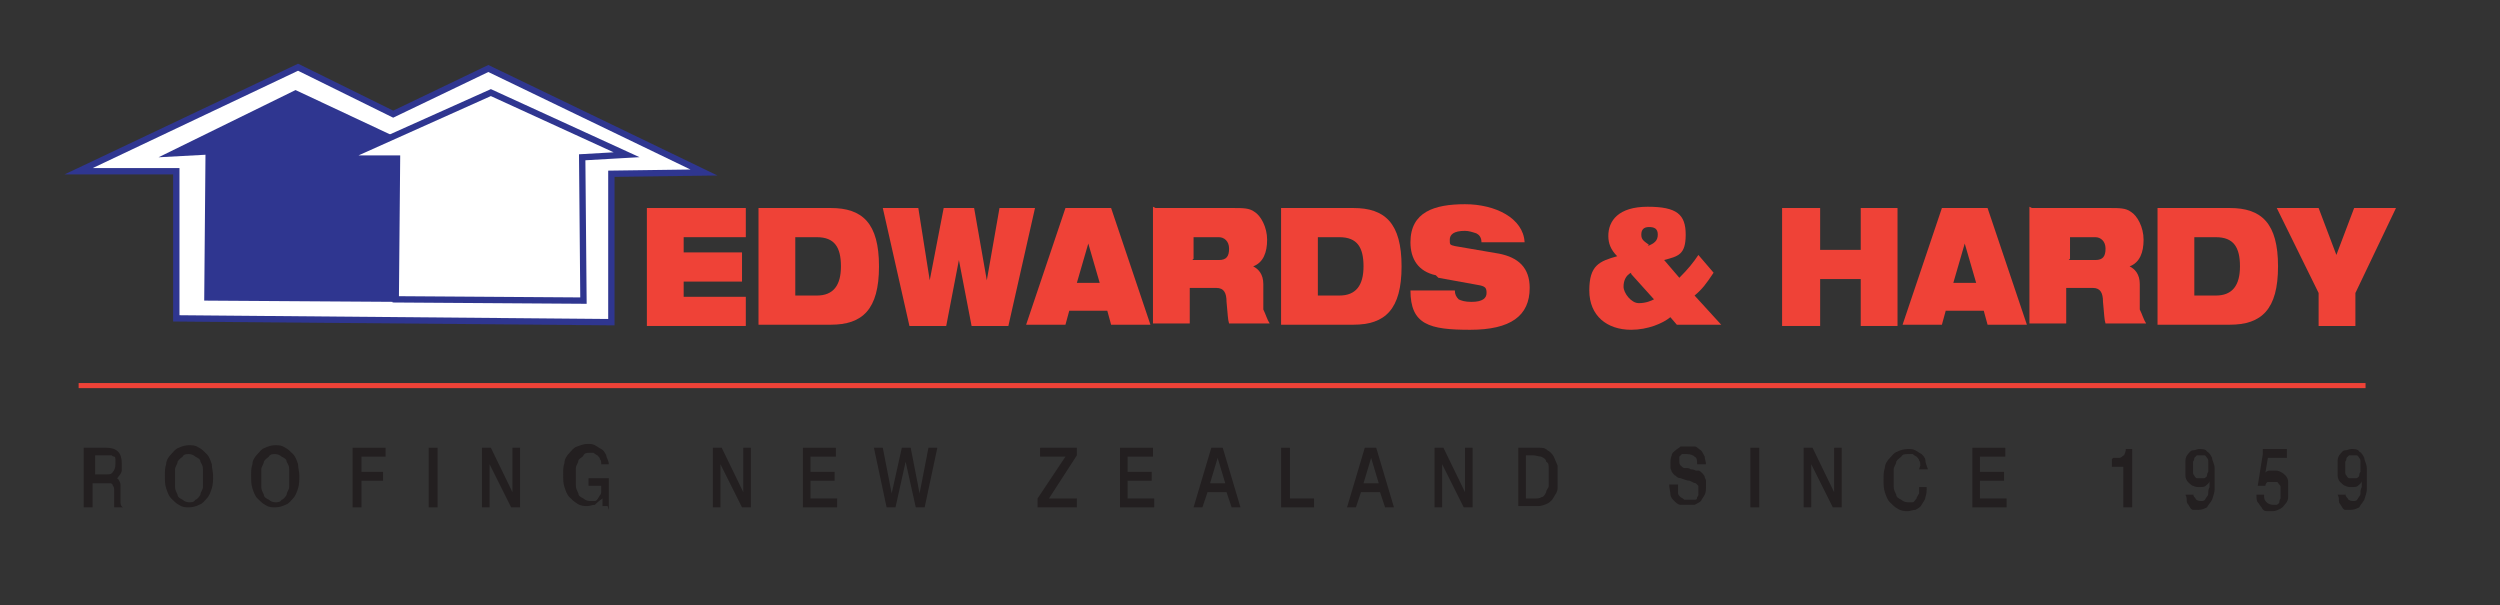 <?xml version="1.0" encoding="UTF-8"?>
<svg id="Layer_1" data-name="Layer 1" xmlns="http://www.w3.org/2000/svg" version="1.1" viewBox="0 0 197.1 47.7">
  <rect x="0" y="0" width="197.1" height="47.7" fill="#333333" stroke="none"/>
  <defs>
    <style>
      .cls-1 {
        fill: #2f3690;
      }

      .cls-1, .cls-2, .cls-3, .cls-4 {
        stroke-width: 0px;
      }

      .cls-5, .cls-6 {
        stroke: #2f3690;
        stroke-width: .5px;
      }

      .cls-5, .cls-6, .cls-7 {
        stroke-miterlimit: 10;
      }

      .cls-5, .cls-4 {
        fill: #fff;
      }

      .cls-6, .cls-7 {
        fill: none;
      }

      .cls-2 {
        fill: #231f20;
      }

      .cls-3 {
        fill: #ef4237;
      }

      .cls-7 {
        stroke: #ef4237;
        stroke-width: .4px;
      }
    </style>
  </defs>
  <polygon class="cls-5" points="13.9 25.1 13.9 13.5 6.2 13.5 23.5 5.3 31 9 38.5 5.4 55.5 13.6 48.2 13.7 48.2 25.4 13.9 25.1"/>
  <polygon class="cls-3" points="51 16.4 58.8 16.4 58.8 18.7 53.9 18.7 53.9 19.9 58.5 19.9 58.5 22.2 53.9 22.2 53.9 23.4 58.8 23.4 58.8 25.7 51 25.7 51 16.4"/>
  <path class="cls-3" d="M59.8,16.4h5.7c2.5,0,3.8,1.2,3.8,4.6s-1.3,4.6-3.8,4.6h-5.7v-9.2ZM62.7,23.3h1.7c1.3,0,1.9-.8,1.9-2.3s-.5-2.3-1.9-2.3h-1.7v4.6Z"/>
  <polygon class="cls-3" points="69.6 16.4 72.4 16.4 73.3 22.1 73.3 22.1 74.4 16.4 76.8 16.4 77.8 22.1 77.8 22.1 78.8 16.4 81.6 16.4 79.5 25.7 76.6 25.7 75.6 20.5 75.6 20.5 74.6 25.7 71.7 25.7 69.6 16.4"/>
  <path class="cls-3" d="M84,16.4h3.6l3.1,9.2h-3.1l-.3-1.1h-3l-.3,1.1h-3.1l3.1-9.2ZM85.8,19.2h0l-.9,3.1h1.8l-.9-3.1Z"/>
  <path class="cls-3" d="M91.1,16.4h6.1c.8,0,1.3,0,1.7.3.5.3,1,1.2,1,2.2s-.3,1.8-1.1,2.1h0c.4.2.8.6.8,1.4v2c.2.4.3.8.5,1.1h-3.2c-.1-.3-.1-.7-.2-1.7,0-.7-.2-1.1-.8-1.1h-2.1v2.8h-2.9v-9.2ZM94,20.5h2.1c.6,0,.8-.3.8-.9s-.4-.9-.8-.9h-2v1.7Z"/>
  <path class="cls-3" d="M101,16.4h5.7c2.5,0,3.8,1.2,3.8,4.6s-1.3,4.6-3.8,4.6h-5.7v-9.2ZM103.9,23.3h1.7c1.3,0,1.9-.8,1.9-2.3s-.5-2.3-1.9-2.3h-1.7v4.6Z"/>
  <path class="cls-3" d="M113.2,21.7c-1.4-.3-2-1.3-2-2.6,0-2.4,1.9-3,4.3-3s4.6,1.1,4.7,3h-3.4c0-.4-.2-.6-.4-.7-.3-.1-.6-.2-.9-.2-.9,0-1.2.3-1.2.7s0,.4.4.5l3.5.6c1.5.3,2.4,1.1,2.4,2.7,0,2.2-1.5,3.3-4.7,3.3s-4.7-.4-4.7-3.1h3.5c0,.3.1.5.3.7.2.1.5.2,1,.2.9,0,1.2-.3,1.2-.7s-.1-.5-.5-.6l-3.3-.6Z"/>
  <path class="cls-3" d="M131.7,25c-.6.5-1.8,1-3.1,1-1.9,0-3.3-1.1-3.3-3.1s.8-2.3,2.2-2.7c-.5-.5-.7-1-.7-1.6,0-1.2.8-2.3,3.1-2.3s3,.6,3,2.2-.6,1.7-1.7,2l1.2,1.4c.7-.7,1.1-1.2,1.5-1.8l1.2,1.4c-.6.9-.9,1.3-1.5,1.8l2.1,2.3h-3.5l-.6-.7ZM128.6,21.5c-.4.2-.6.6-.6,1.1s.6,1.3,1.2,1.3,1-.2,1.2-.3l-1.8-2ZM129.9,19.4c.5-.2.8-.4.8-.9s-.3-.6-.7-.6-.6.2-.6.6.2.5.6.8"/>
  <polygon class="cls-3" points="146.7 22 143.5 22 143.5 25.7 140.5 25.7 140.5 16.4 143.5 16.4 143.5 19.7 146.7 19.7 146.7 16.4 149.6 16.4 149.6 25.7 146.7 25.7 146.7 22"/>
  <path class="cls-3" d="M153.1,16.4h3.6l3.1,9.2h-3.1l-.3-1.1h-3l-.3,1.1h-3.1l3.1-9.2ZM154.9,19.2h0l-.9,3.1h1.8l-.9-3.1Z"/>
  <path class="cls-3" d="M160.2,16.4h6.1c.8,0,1.3,0,1.7.3.5.3,1,1.2,1,2.2s-.3,1.8-1.1,2.1h0c.4.2.8.6.8,1.4v2c.2.4.3.8.5,1.1h-3.2c-.1-.3-.1-.7-.2-1.7,0-.7-.2-1.1-.8-1.1h-2.1v2.8h-2.9v-9.2ZM163.1,20.5h2.1c.6,0,.8-.3.8-.9s-.4-.9-.8-.9h-2v1.7Z"/>
  <path class="cls-3" d="M170.1,16.4h5.7c2.5,0,3.8,1.2,3.8,4.6s-1.3,4.6-3.8,4.6h-5.7v-9.2ZM173,23.3h1.7c1.3,0,1.9-.8,1.9-2.3s-.5-2.3-1.9-2.3h-1.7v4.6Z"/>
  <polygon class="cls-3" points="182.8 23.1 179.5 16.4 182.8 16.4 184.2 20.1 185.6 16.4 188.9 16.4 185.7 23.1 185.7 25.7 182.8 25.7 182.8 23.1"/>
  <line class="cls-7" x1="6.2" y1="30.4" x2="186.5" y2="30.4"/>
  <polygon class="cls-1" points="23.3 7.1 12.5 12.4 16.2 12.2 16.1 23.7 31.4 23.8 31.5 12.4 34.6 12.4 23.3 7.1"/>
  <polygon class="cls-4" points="38.7 7.3 27.1 12.5 31.3 12.5 31.2 23.6 46 23.7 45.9 12.4 49.4 12.2 38.7 7.3"/>
  <polygon class="cls-6" points="38.7 7.3 27.1 12.5 31.3 12.5 31.2 23.6 46 23.7 45.9 12.4 49.4 12.2 38.7 7.3"/>
  <path class="cls-2" d="M6.6,35.3h1.8c.4,0,.7.1.9.3s.3.5.3.9,0,.4,0,.6c0,.1-.1.3-.2.4s-.1.2-.2.2c0,0-.1,0-.2,0h0c0,0,.1,0,.2,0,0,0,.1,0,.2.2,0,0,.1.2.1.3,0,.1,0,.3,0,.5,0,.3,0,.5,0,.8,0,.2,0,.4.2.5h-.7c0-.1,0-.2,0-.3,0-.1,0-.2,0-.4,0-.2,0-.4,0-.6,0-.2,0-.3-.1-.4,0-.1-.1-.2-.2-.2,0,0-.2,0-.4,0h-1v1.9h-.7v-4.7ZM7.3,37.4h1.1c.2,0,.4,0,.5-.2.1-.1.2-.3.2-.6s0-.3,0-.4c0,0,0-.2-.1-.2,0,0-.1,0-.2-.1,0,0-.2,0-.2,0h-1.1v1.5Z"/>
  <g>
    <path class="cls-2" d="M14.9,35.1c.3,0,.5,0,.8.2.2.1.4.3.6.5.2.2.3.5.4.8,0,.3.1.6.1.9s0,.7-.1,1-.2.6-.4.8-.3.4-.6.5c-.2.1-.5.2-.8.2s-.5,0-.8-.2c-.2-.1-.4-.3-.6-.5s-.3-.5-.4-.8-.1-.6-.1-1,0-.6.1-.9c0-.3.2-.6.4-.8.2-.2.3-.4.6-.5.2-.1.5-.2.8-.2ZM14.9,35.8c-.2,0-.4,0-.5.2-.1.1-.3.2-.4.4,0,.2-.2.4-.2.6s0,.4,0,.7,0,.4,0,.7c0,.2.1.4.2.6,0,.2.2.3.4.4.1.1.3.2.5.2s.4,0,.5-.2c.1,0,.3-.2.4-.4,0-.2.2-.4.2-.6,0-.2,0-.4,0-.7s0-.4,0-.7-.1-.4-.2-.6c0-.2-.2-.3-.4-.4-.1-.1-.3-.2-.5-.2Z"/>
    <path class="cls-2" d="M21.7,35.1c.3,0,.5,0,.8.2.2.1.4.3.6.5.2.2.3.5.4.8,0,.3.1.6.1.9s0,.7-.1,1-.2.6-.4.8-.3.4-.6.5c-.2.1-.5.2-.8.2s-.5,0-.8-.2c-.2-.1-.4-.3-.6-.5s-.3-.5-.4-.8-.1-.6-.1-1,0-.6.1-.9c0-.3.2-.6.4-.8.2-.2.3-.4.6-.5.2-.1.5-.2.8-.2ZM21.7,35.8c-.2,0-.4,0-.5.2-.1.1-.3.2-.4.4,0,.2-.2.4-.2.6s0,.4,0,.7,0,.4,0,.7c0,.2.1.4.2.6,0,.2.2.3.4.4.1.1.3.2.5.2s.4,0,.5-.2c.1,0,.3-.2.4-.4,0-.2.2-.4.2-.6,0-.2,0-.4,0-.7s0-.4,0-.7-.1-.4-.2-.6c0-.2-.2-.3-.4-.4-.1-.1-.3-.2-.5-.2Z"/>
  </g>
  <path class="cls-2" d="M27.8,35.3h2.6v.7h-1.9v1.2h1.7v.7h-1.7v2.1h-.7v-4.7Z"/>
  <g>
    <path class="cls-2" d="M33.8,35.3h.7v4.7h-.7v-4.7Z"/>
    <path class="cls-2" d="M38,35.3h.7l1.7,3.5h0v-3.5h.6v4.7h-.7l-1.7-3.4h0v3.4h-.6v-4.7Z"/>
    <path class="cls-2" d="M47.9,39.9h-.4v-.6c-.3.2-.5.4-.6.5-.2,0-.4.1-.6.1s-.5,0-.8-.2-.4-.3-.6-.5-.3-.5-.4-.8-.1-.6-.1-1,0-.6.1-.9c0-.3.2-.6.4-.8.2-.2.3-.4.6-.5s.5-.2.8-.2.4,0,.6.1.3.2.5.3.3.3.4.5c0,.2.2.4.2.7h-.6c0-.2,0-.3-.1-.4,0-.1-.1-.2-.2-.3,0,0-.2-.1-.3-.2-.1,0-.2,0-.3,0-.2,0-.4,0-.5.2s-.3.2-.4.4c0,.2-.2.4-.2.6,0,.2,0,.4,0,.7s0,.4,0,.7c0,.2.1.4.2.6,0,.2.2.3.4.4.1.1.3.2.5.2.2,0,.3,0,.4,0,.1,0,.2-.1.3-.3s.2-.2.2-.4c0-.2,0-.3,0-.5h-1v-.6h1.6v2.5Z"/>
  </g>
  <path class="cls-2" d="M56.2,35.3h.7l1.7,3.5h0v-3.5h.6v4.7h-.7l-1.7-3.4h0v3.4h-.6v-4.7Z"/>
  <g>
    <path class="cls-2" d="M63.2,35.3h2.7v.7h-2v1.2h1.9v.7h-1.9v1.4h2.1v.7h-2.7v-4.7Z"/>
    <path class="cls-2" d="M68.9,35.3h.7l.7,3.6h0l.8-3.6h.7l.7,3.6h0l.7-3.6h.7l-1,4.7h-.7l-.8-3.6h0l-.8,3.6h-.7l-1-4.7Z"/>
  </g>
  <g>
    <path class="cls-2" d="M82,35.3h2.9v.6l-2.2,3.4h2.2v.7h-3.1v-.7l2.2-3.3h-2v-.7Z"/>
    <path class="cls-2" d="M88.2,35.3h2.7v.7h-2v1.2h1.9v.7h-1.9v1.4h2.1v.7h-2.7v-4.7Z"/>
  </g>
  <g>
    <path class="cls-2" d="M95.7,35.3h.7l1.4,4.7h-.7l-.4-1.2h-1.5l-.4,1.2h-.7l1.4-4.7ZM95.5,38.1h1.1l-.6-2h0l-.6,2Z"/>
    <path class="cls-2" d="M101,35.3h.7v4h1.9v.7h-2.6v-4.7Z"/>
    <path class="cls-2" d="M107.8,35.3h.7l1.4,4.7h-.7l-.4-1.2h-1.5l-.4,1.2h-.7l1.4-4.7ZM107.6,38.1h1.1l-.6-2h0l-.6,2Z"/>
    <path class="cls-2" d="M113.1,35.3h.7l1.7,3.5h0v-3.5h.6v4.7h-.7l-1.7-3.4h0v3.4h-.6v-4.7Z"/>
    <path class="cls-2" d="M119.7,35.3h1.6c.3,0,.5,0,.7.2.2.1.4.3.5.5.1.2.2.5.3.7,0,.3,0,.6,0,.9s0,.6,0,.9c0,.3-.2.5-.3.7-.1.2-.3.4-.5.5s-.5.2-.7.2h-1.6v-4.7ZM120.3,39.3h.6c.3,0,.5,0,.6-.1.2,0,.3-.2.4-.4,0-.2.2-.3.2-.5,0-.2,0-.4,0-.7s0-.5,0-.7c0-.2,0-.4-.2-.5,0-.2-.2-.3-.4-.4-.2,0-.4-.1-.6-.1h-.6v3.3Z"/>
  </g>
  <g>
    <path class="cls-2" d="M132.3,38.4c0,.2,0,.3,0,.5,0,.1.1.2.2.3,0,0,.2.1.3.2.1,0,.2,0,.4,0s.3,0,.4,0c.1,0,.2,0,.2-.2,0,0,.1-.1.1-.2,0,0,0-.2,0-.3,0-.2,0-.3,0-.4,0,0-.1-.1-.2-.2-.1,0-.3-.1-.5-.2-.2,0-.4-.1-.7-.2-.2,0-.3-.1-.4-.2-.1,0-.2-.2-.3-.3,0-.1-.1-.2-.1-.3,0-.1,0-.2,0-.4,0-.2,0-.4.1-.6,0-.2.2-.3.3-.4s.3-.2.4-.3c.2,0,.3,0,.5,0s.4,0,.6,0c.2,0,.3.2.5.3.1.1.2.3.3.5,0,.2.1.4.1.6h-.7c0-.3,0-.5-.2-.6-.1-.1-.3-.2-.6-.2s-.2,0-.2,0c0,0-.2,0-.2,0,0,0-.1.1-.2.2,0,0,0,.2,0,.3,0,.2,0,.3.1.4s.2.2.3.2c0,0,0,0,.2,0,0,0,.2,0,.3.1.1,0,.2,0,.4.1.1,0,.2,0,.2,0,.1,0,.2.1.3.2,0,0,.2.2.2.3s.1.2.1.3c0,.1,0,.2,0,.4,0,.3,0,.5-.1.7s-.2.3-.3.5c-.1.1-.3.2-.5.3-.2,0-.4,0-.5,0s-.4,0-.6,0c-.2,0-.4-.2-.5-.3-.1-.1-.3-.3-.3-.5,0-.2-.1-.5-.1-.8h.7Z"/>
    <path class="cls-2" d="M138,35.3h.7v4.7h-.7v-4.7Z"/>
    <path class="cls-2" d="M142.2,35.3h.7l1.7,3.5h0v-3.5h.6v4.7h-.7l-1.7-3.4h0v3.4h-.6v-4.7Z"/>
    <path class="cls-2" d="M151.4,36.7c0-.1,0-.3-.1-.4,0-.1-.1-.2-.2-.3,0,0-.2-.1-.3-.2-.1,0-.2,0-.4,0-.2,0-.4,0-.5.2-.1.1-.3.2-.4.4,0,.2-.2.4-.2.6s0,.4,0,.7,0,.4,0,.7c0,.2.1.4.2.6,0,.2.2.3.4.4.1.1.3.2.5.2s.3,0,.4,0,.2-.2.3-.3c0-.1.1-.2.2-.4,0-.1,0-.3,0-.5h.6c0,.3,0,.5-.1.8,0,.2-.2.4-.3.6-.1.2-.3.3-.5.4-.2,0-.4.1-.6.1s-.5,0-.8-.2c-.2-.1-.4-.3-.6-.5s-.3-.5-.4-.8-.1-.6-.1-1,0-.6.1-.9c0-.3.2-.6.4-.8.2-.2.3-.4.6-.5.2-.1.5-.2.8-.2s.4,0,.6.1.3.2.5.3c.1.1.3.3.3.5,0,.2.1.4.2.7h-.7Z"/>
    <path class="cls-2" d="M155.4,35.3h2.7v.7h-2v1.2h1.9v.7h-1.9v1.4h2.1v.7h-2.7v-4.7Z"/>
  </g>
  <g>
    <path class="cls-2" d="M166.6,36.1c.1,0,.2,0,.4,0,.1,0,.2,0,.3-.1s.2-.1.2-.2c0,0,.1-.2.1-.4h.5v4.6h-.7v-3.2h-.9v-.6Z"/>
    <path class="cls-2" d="M172.9,38.8c0,.2,0,.3.2.5,0,.1.2.2.4.2s.3,0,.4-.2.2-.2.2-.4c0-.2,0-.3.1-.5,0-.2,0-.3,0-.5h0c0,.2-.2.3-.3.4s-.3.1-.5.1-.3,0-.5-.1c-.1,0-.3-.2-.4-.3-.1-.1-.2-.3-.2-.5s0-.4,0-.6,0-.4,0-.6.1-.4.2-.5c.1-.1.2-.3.4-.3.2,0,.3-.1.5-.1s.5,0,.6.2c.2.1.3.3.4.5,0,.2.2.5.2.8s0,.6,0,.9,0,.6,0,.8-.1.5-.2.8c-.1.2-.3.4-.4.6-.2.1-.4.2-.7.2s-.3,0-.4,0-.2-.1-.3-.3-.2-.2-.2-.4c0-.2,0-.3-.1-.5h.6ZM173.5,35.9c-.1,0-.2,0-.3,0,0,0-.1.1-.2.2,0,0,0,.2-.1.3,0,.1,0,.2,0,.4s0,.2,0,.4c0,.1,0,.2.1.3,0,0,.1.2.2.2,0,0,.2,0,.3,0s.2,0,.3,0c0,0,.2-.1.2-.2,0,0,0-.2.1-.3,0-.1,0-.2,0-.4s0-.2,0-.4c0-.1,0-.2-.1-.3,0,0-.1-.2-.2-.2s-.2,0-.3,0Z"/>
    <path class="cls-2" d="M178.4,35.4h1.9v.7h-1.5l-.2,1.2h0c0-.1.2-.2.3-.2.1,0,.2,0,.4,0,.2,0,.3,0,.5.1s.3.2.4.3.2.3.2.5c0,.2,0,.4,0,.6s0,.4,0,.6c0,.2-.1.4-.2.5s-.2.3-.4.4c-.2.1-.4.2-.6.2s-.3,0-.5,0c-.2,0-.3-.1-.4-.3-.1-.1-.2-.3-.3-.4s-.1-.4-.1-.6h.6c0,.3,0,.4.2.6.1.1.3.2.5.2s.2,0,.3,0c0,0,.2-.1.2-.2,0,0,0-.2.1-.3,0-.1,0-.3,0-.4s0-.2,0-.4,0-.2-.1-.3-.1-.2-.2-.2-.2,0-.3,0-.2,0-.4,0c-.1,0-.2.2-.2.3h-.6l.4-2.5Z"/>
  </g>
  <path class="cls-2" d="M184.9,38.8c0,.2,0,.3.2.5,0,.1.2.2.4.2s.3,0,.4-.2.2-.2.2-.4c0-.2,0-.3.1-.5,0-.2,0-.3,0-.5h0c0,.2-.2.3-.3.4s-.3.1-.5.1-.3,0-.5-.1c-.1,0-.3-.2-.4-.3-.1-.1-.2-.3-.2-.5s0-.4,0-.6,0-.4,0-.6.1-.4.2-.5c.1-.1.2-.3.4-.3.2,0,.3-.1.5-.1s.5,0,.6.2c.2.1.3.3.4.5,0,.2.2.5.2.8s0,.6,0,.9,0,.6,0,.8-.1.5-.2.8c-.1.2-.3.4-.4.6-.2.1-.4.2-.7.2s-.3,0-.4,0-.2-.1-.3-.3-.2-.2-.2-.4c0-.2,0-.3-.1-.5h.6ZM185.5,35.9c-.1,0-.2,0-.3,0,0,0-.1.1-.2.2,0,0,0,.2-.1.3,0,.1,0,.2,0,.4s0,.2,0,.4c0,.1,0,.2.1.3,0,0,.1.2.2.2,0,0,.2,0,.3,0s.2,0,.3,0c0,0,.2-.1.2-.2,0,0,0-.2.1-.3,0-.1,0-.2,0-.4s0-.2,0-.4c0-.1,0-.2-.1-.3,0,0-.1-.2-.2-.2s-.2,0-.3,0Z"/>
</svg>